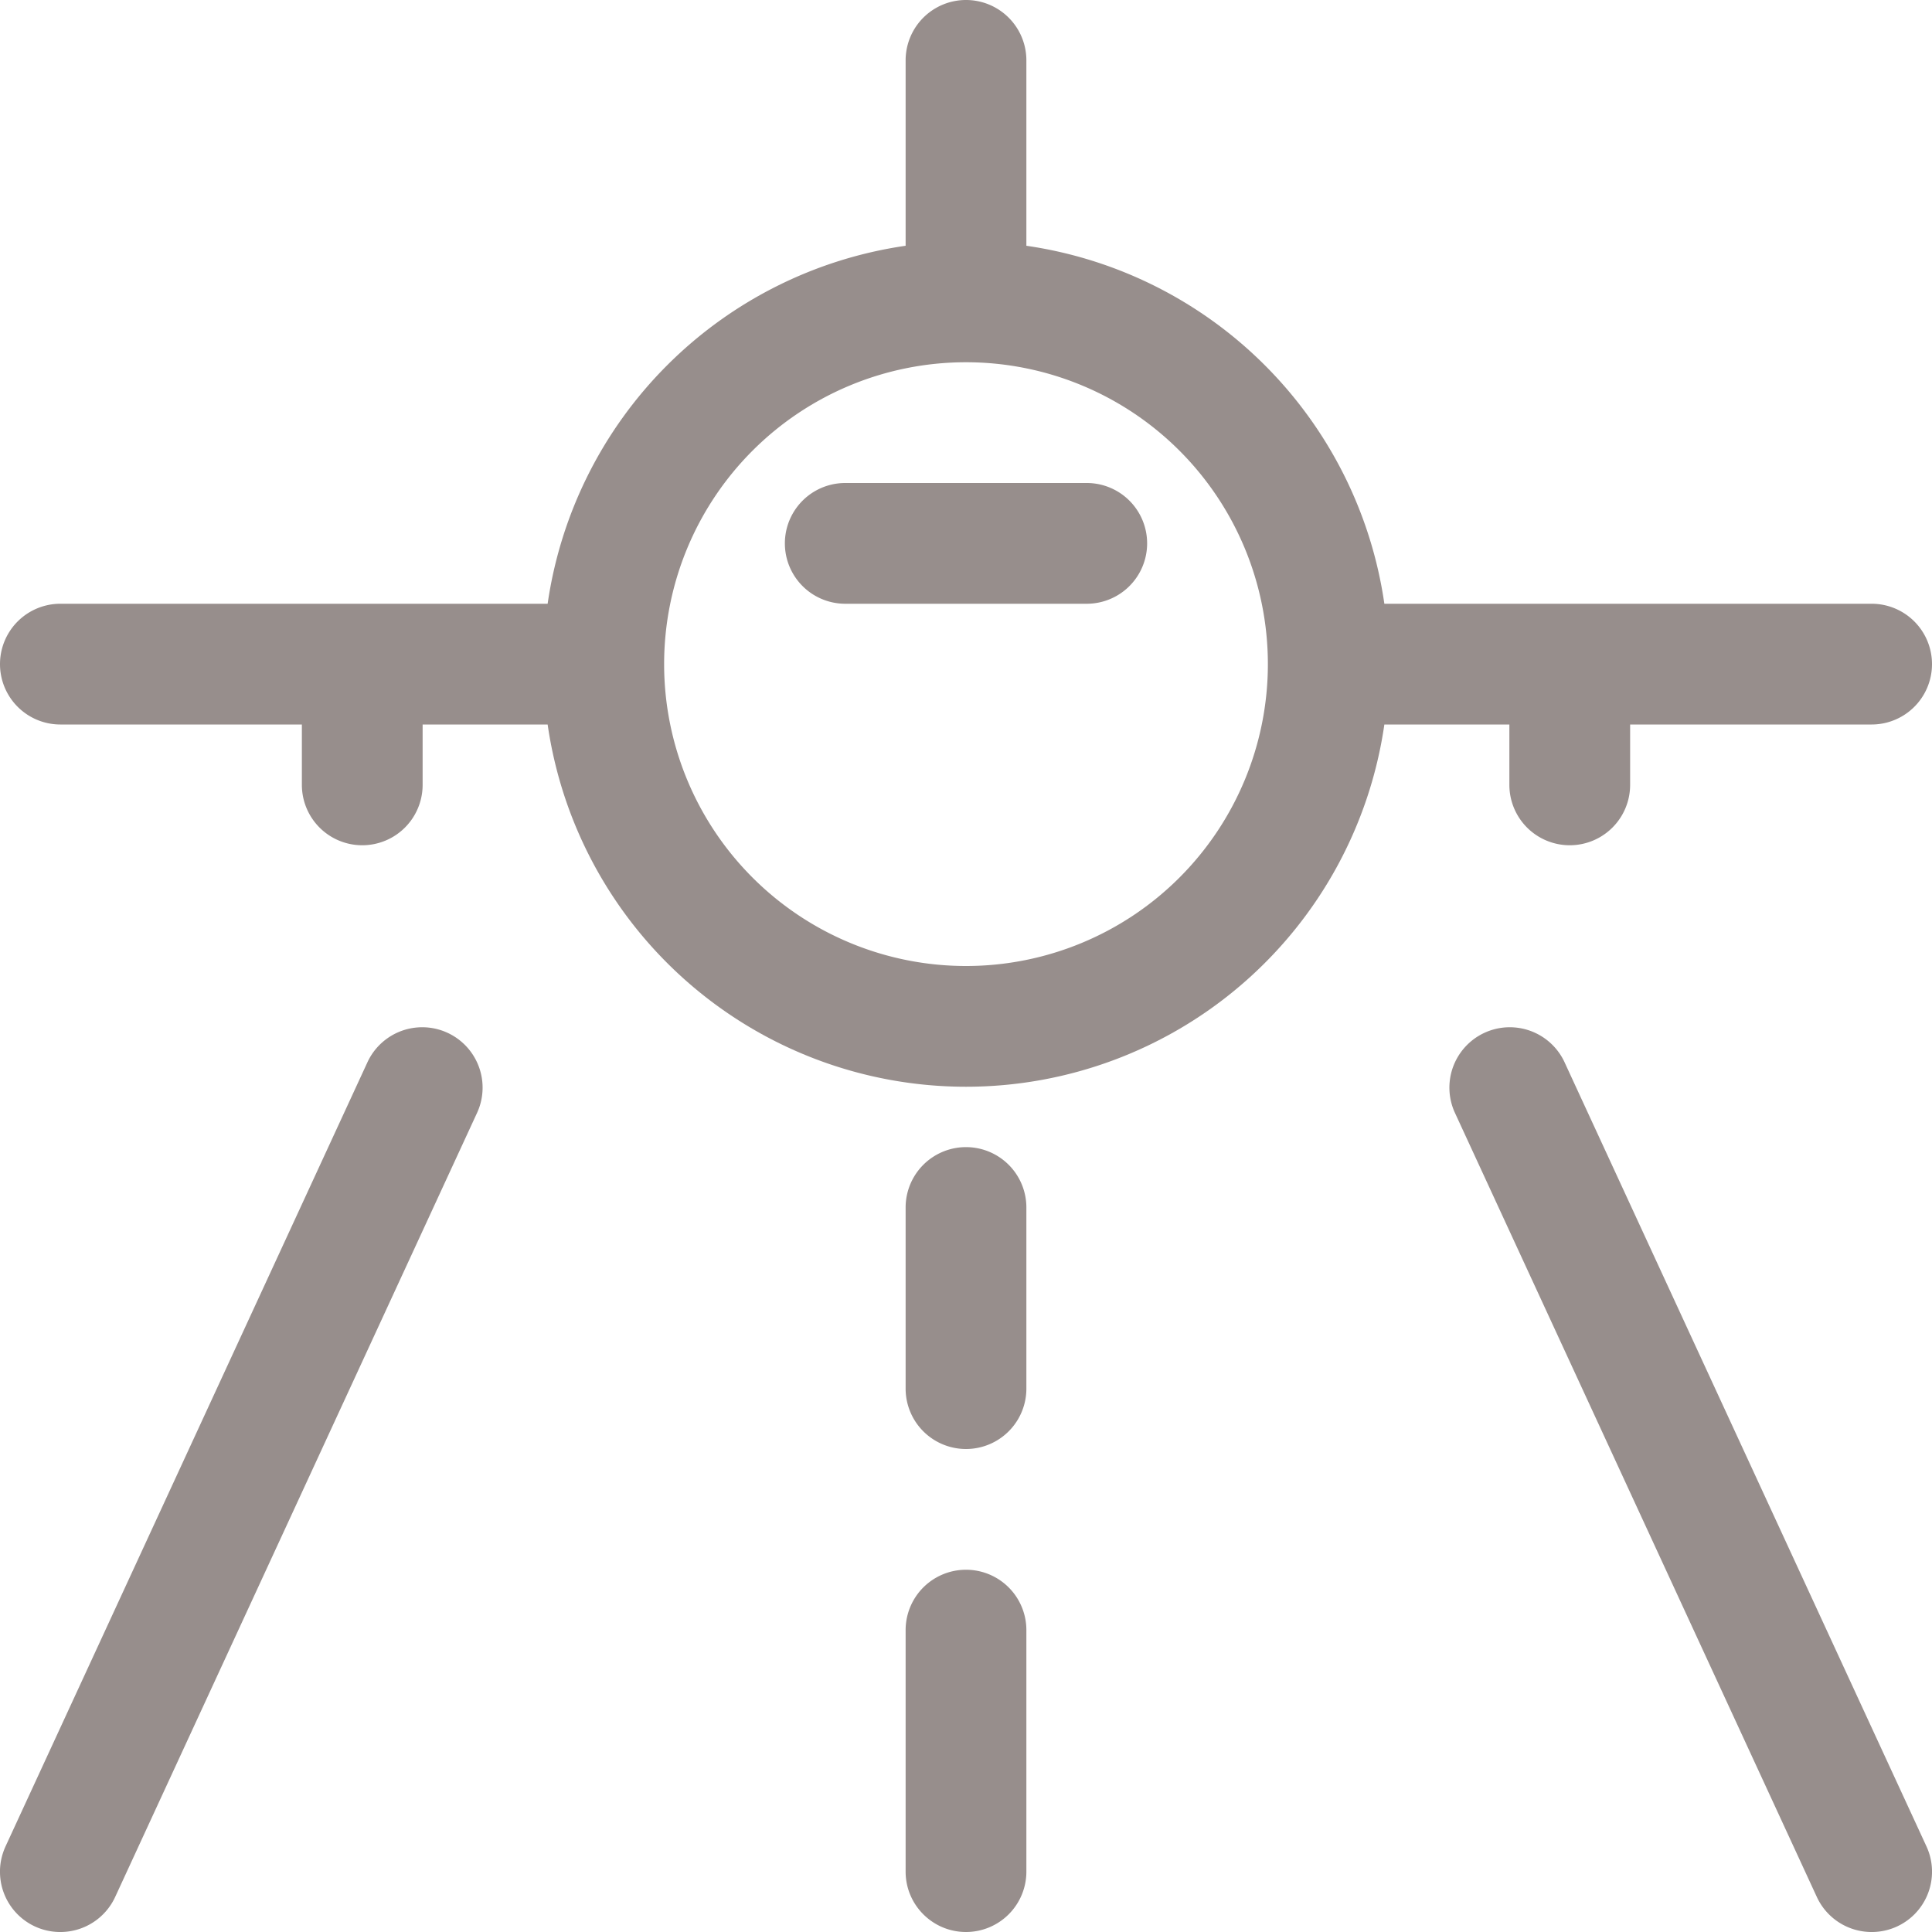 <svg width="24" height="24" fill="none" xmlns="http://www.w3.org/2000/svg"><path d="M10.5 6a.75.75 0 0 0 0 1.5h3a.75.75 0 0 0 0-1.5h-3Z" fill="#978E8C"/><path fill-rule="evenodd" clip-rule="evenodd" d="M12.75.75a.75.75 0 0 0-1.5 0v2.303A5.253 5.253 0 0 0 6.803 7.5H.75a.75.75 0 0 0 0 1.5h3v.75a.75.75 0 0 0 1.5 0V9h1.553a5.251 5.251 0 0 0 10.394 0h1.553v.75a.75.75 0 0 0 1.5 0V9h3a.75.75 0 0 0 0-1.5h-6.053a5.253 5.253 0 0 0-4.447-4.447V.75Zm-4.5 7.5a3.75 3.75 0 1 1 7.5 0 3.75 3.75 0 0 1-7.5 0Z" fill="#978E8C"/><path d="M24 23.233a.748.748 0 0 0-.069-.297l-4.5-9.75a.75.75 0 0 0-1.362.628l4.5 9.75a.75.75 0 0 0 .665.436h.033a.748.748 0 0 0 .733-.734v-.033ZM12 24a.75.75 0 0 0 .75-.75v-3a.75.75 0 0 0-1.5 0v3c0 .414.336.75.75.75ZM0 23.266v-.033c.002-.1.025-.2.069-.297l4.5-9.75a.75.75 0 0 1 1.362.628l-4.5 9.75A.75.75 0 0 1 .766 24H.733A.748.748 0 0 1 0 23.266ZM12.75 15a.75.75 0 0 0-1.5 0v2.25a.75.75 0 0 0 1.5 0V15Z" fill="#978E8C"/></svg>
